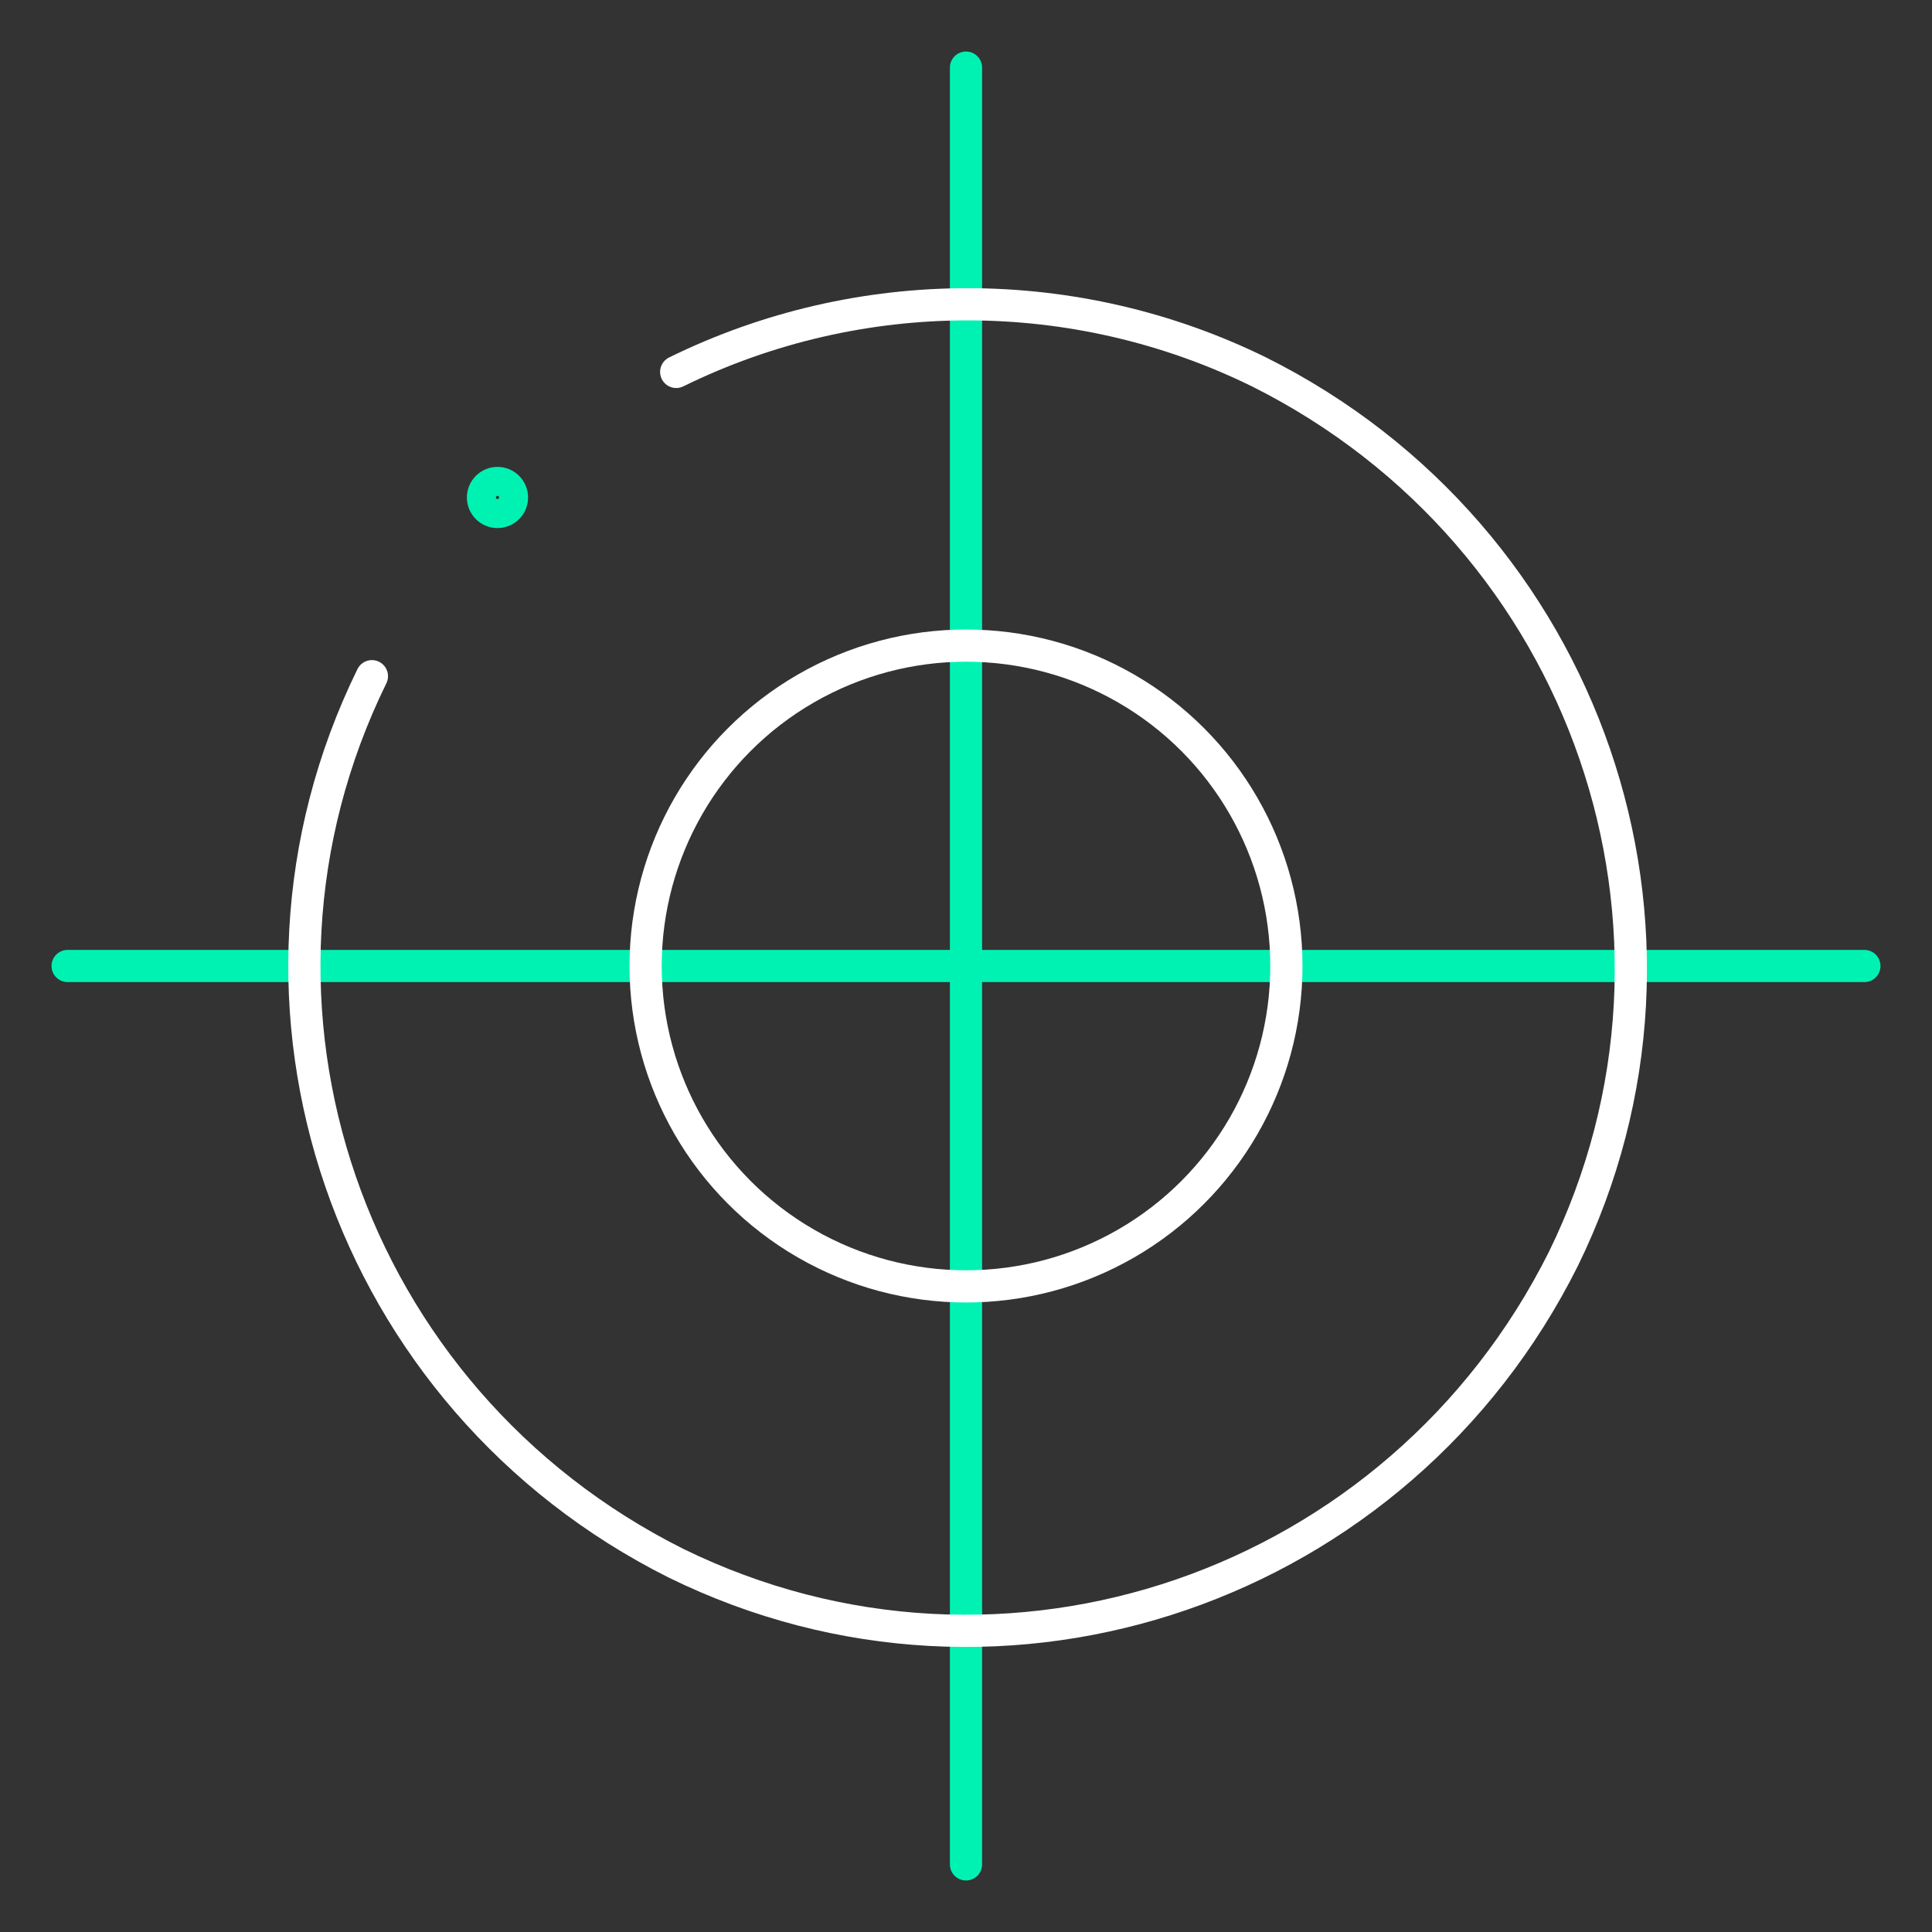 <?xml version="1.0" encoding="UTF-8"?>
<svg id="Layer_1" xmlns="http://www.w3.org/2000/svg" width="120" height="120" version="1.1" viewBox="0 0 120 120">
  <rect x="0" y="0" width="120" height="120" fill="#333333" stroke="none"/>
  <!-- Generator: Adobe Illustrator 29.5.1, SVG Export Plug-In . SVG Version: 2.1.0 Build 141)  -->
  <defs>
    <style>
      .st0 {
        stroke: #fff;
      }

      .st0, .st1, .st2 {
        fill: none;
        stroke-width: 2px;
      }

      .st0, .st2 {
        stroke-linecap: round;
        stroke-linejoin: round;
      }

      .st1 {
        stroke-miterlimit: 10;
      }

      .st1, .st2 {
        stroke: #00f2b3;
      }
    </style>
  </defs>
  <g id="Icons">
    <line class="st2" x1="60" y1="4.2" x2="60" y2="115.8"/>
    <line class="st2" x1="115.8" y1="60" x2="4.2" y2="60"/>
    <circle class="st0" cx="60" cy="60" r="19.9"/>
    <path class="st0" d="M23.1,42c-10,20.4-1.5,44.9,18.9,55.1,20.4,10,44.9,1.5,55.1-18.9,10-20.4,1.5-44.9-18.9-55.1-11.4-5.6-24.8-5.6-36.2,0"/>
    <circle class="st1" cx="30.9" cy="30.9" r=".9"/>
  </g>
</svg>